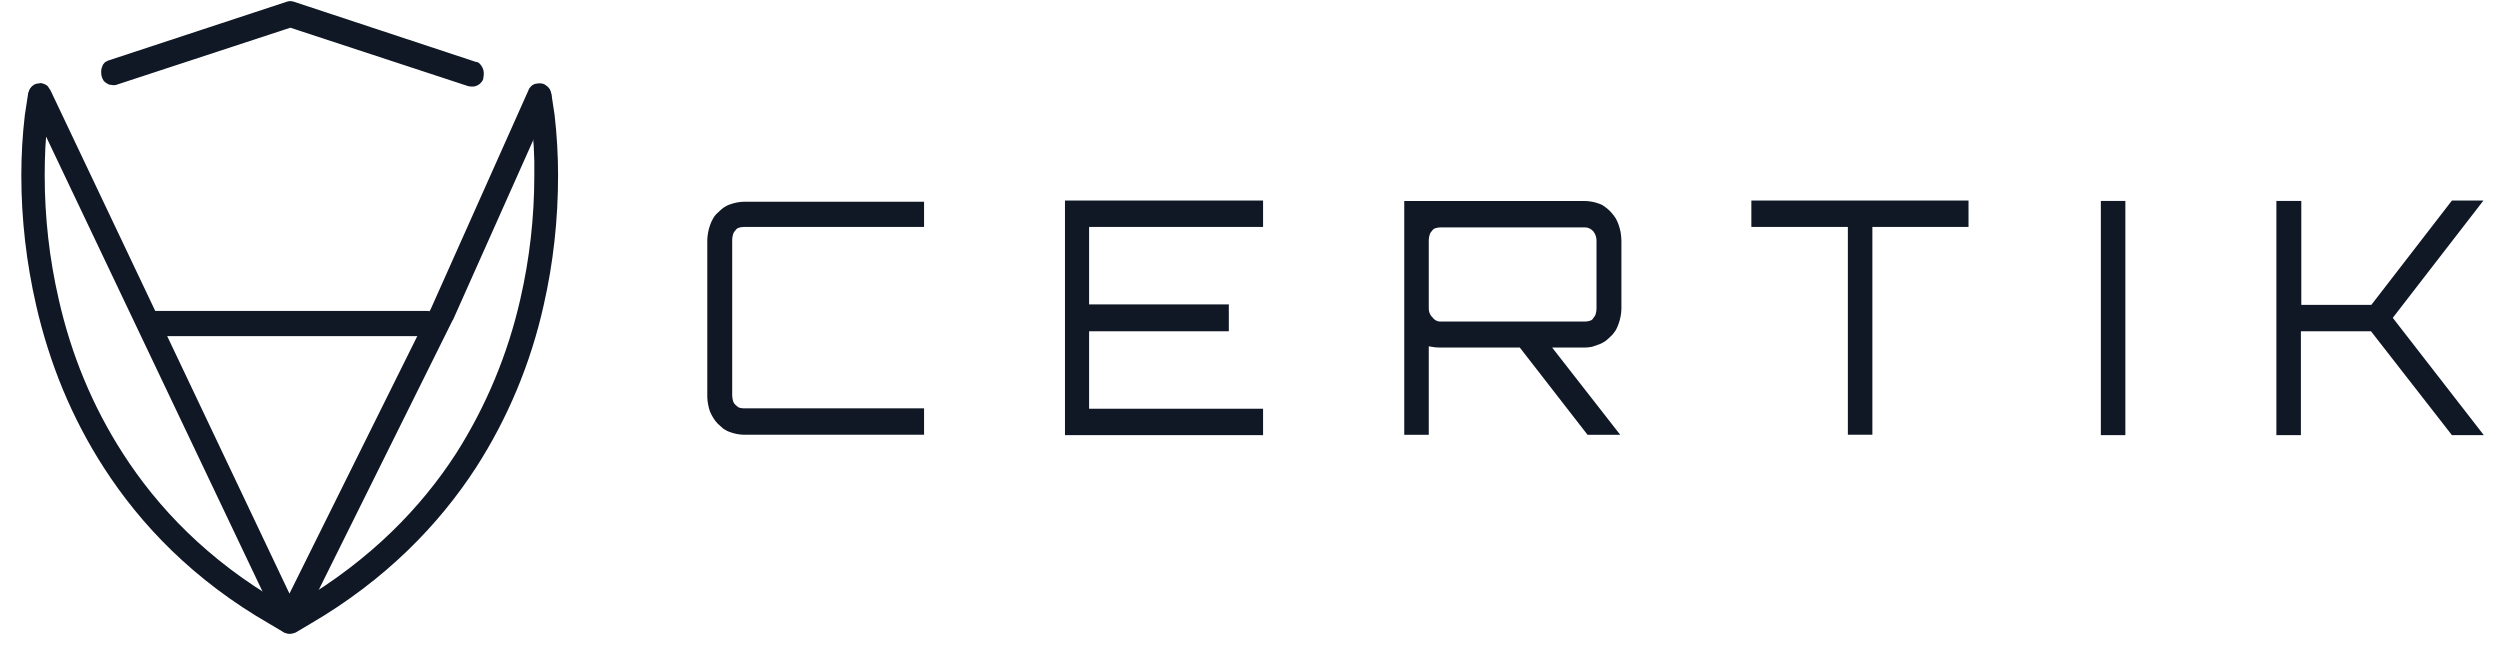 <svg width="83" height="22" viewBox="0 0 83 22" fill="none" xmlns="http://www.w3.org/2000/svg">
<path fill-rule="evenodd" clip-rule="evenodd" d="M17.533 3.277L17.636 3.951C17.713 4.571 17.752 5.191 17.739 5.824C17.739 7.212 17.584 8.587 17.274 9.934C16.861 11.754 16.137 13.492 15.142 15.055C13.992 16.834 12.325 18.572 9.909 20.001L9.612 20.176L9.314 20.001C6.898 18.599 5.231 16.848 4.081 15.055C3.073 13.492 2.362 11.767 1.949 9.934C1.639 8.587 1.484 7.212 1.484 5.824C1.484 5.204 1.51 4.571 1.587 3.951L1.678 3.277C1.691 3.224 1.691 3.17 1.678 3.116C1.665 3.062 1.652 3.008 1.613 2.968C1.587 2.927 1.548 2.887 1.51 2.86C1.471 2.833 1.419 2.819 1.38 2.806C1.329 2.792 1.277 2.792 1.225 2.806C1.174 2.819 1.122 2.846 1.083 2.873C1.044 2.9 1.006 2.941 0.98 2.981C0.954 3.035 0.941 3.089 0.928 3.143L0.825 3.816C0.747 4.477 0.708 5.151 0.708 5.824C0.708 7.28 0.876 8.722 1.2 10.137C1.419 11.093 1.716 12.037 2.091 12.94C2.466 13.842 2.918 14.705 3.448 15.527C4.663 17.413 6.42 19.26 8.953 20.715L9.431 20.998C9.495 21.025 9.56 21.038 9.624 21.038C9.689 21.038 9.754 21.025 9.818 20.998L10.296 20.715C12.816 19.246 14.586 17.4 15.801 15.527C16.861 13.883 17.623 12.05 18.049 10.137C18.372 8.722 18.528 7.28 18.528 5.824C18.528 5.151 18.489 4.477 18.411 3.803L18.308 3.129C18.295 3.075 18.282 3.021 18.256 2.968C18.23 2.927 18.192 2.887 18.153 2.86C18.114 2.833 18.062 2.806 18.011 2.792C17.959 2.779 17.907 2.779 17.856 2.792C17.804 2.806 17.752 2.819 17.701 2.846C17.662 2.873 17.623 2.914 17.597 2.954C17.571 2.994 17.546 3.048 17.533 3.102V3.277Z" fill="#101826"/>
<path fill-rule="evenodd" clip-rule="evenodd" d="M3.85 2.82L9.639 0.92L15.544 2.86C15.595 2.874 15.647 2.874 15.699 2.874C15.751 2.874 15.802 2.86 15.854 2.833C15.906 2.806 15.944 2.779 15.983 2.726C16.022 2.685 16.048 2.631 16.048 2.577C16.061 2.523 16.061 2.469 16.061 2.416C16.061 2.362 16.048 2.308 16.022 2.254C15.996 2.2 15.97 2.16 15.931 2.119C15.893 2.079 15.841 2.052 15.789 2.052L9.755 0.057C9.677 0.03 9.6 0.03 9.522 0.057L3.63 1.998C3.578 2.011 3.54 2.038 3.488 2.065C3.449 2.106 3.41 2.146 3.397 2.2C3.372 2.254 3.359 2.308 3.359 2.362C3.359 2.416 3.359 2.469 3.372 2.523C3.384 2.577 3.41 2.631 3.436 2.672C3.462 2.712 3.514 2.752 3.565 2.779C3.604 2.806 3.656 2.82 3.72 2.82C3.746 2.833 3.798 2.833 3.85 2.82Z" fill="#101826"/>
<path fill-rule="evenodd" clip-rule="evenodd" d="M0.991 3.402L9.274 20.813C9.3 20.88 9.351 20.934 9.403 20.974C9.532 21.055 9.687 21.055 9.817 20.974C9.881 20.934 9.933 20.88 9.972 20.813L15.024 10.638L15.037 10.625L18.267 3.389C18.293 3.335 18.306 3.281 18.306 3.227C18.306 3.173 18.306 3.119 18.28 3.065C18.267 3.011 18.242 2.957 18.203 2.917C18.177 2.876 18.125 2.836 18.087 2.809C18.048 2.782 17.996 2.769 17.931 2.769C17.88 2.769 17.828 2.769 17.776 2.782C17.725 2.796 17.673 2.823 17.634 2.863C17.596 2.903 17.557 2.944 17.544 2.998L14.313 10.234L9.61 19.708L1.676 2.998C1.65 2.957 1.611 2.903 1.586 2.863C1.547 2.823 1.495 2.796 1.443 2.782C1.392 2.755 1.34 2.755 1.288 2.769C1.237 2.769 1.185 2.782 1.133 2.809C1.095 2.836 1.043 2.876 1.017 2.917C0.991 2.957 0.965 3.011 0.952 3.065C0.939 3.119 0.927 3.173 0.939 3.227C0.952 3.294 0.965 3.348 0.991 3.402Z" fill="#101826"/>
<path fill-rule="evenodd" clip-rule="evenodd" d="M4.965 11.159H14.191C14.243 11.159 14.294 11.145 14.346 11.132C14.398 11.118 14.437 11.078 14.462 11.037C14.501 10.997 14.527 10.957 14.54 10.903C14.579 10.795 14.579 10.687 14.54 10.579C14.527 10.525 14.488 10.485 14.462 10.444C14.424 10.404 14.385 10.377 14.346 10.35C14.294 10.337 14.243 10.323 14.191 10.323H4.965C4.913 10.323 4.862 10.337 4.81 10.35C4.758 10.364 4.719 10.404 4.694 10.444C4.655 10.485 4.629 10.525 4.616 10.579C4.577 10.687 4.577 10.795 4.616 10.903C4.629 10.957 4.655 10.997 4.694 11.037C4.732 11.078 4.771 11.105 4.81 11.132C4.862 11.145 4.913 11.145 4.965 11.159ZM30.679 7.534H24.683C24.632 7.534 24.58 7.547 24.528 7.561C24.477 7.574 24.438 7.614 24.412 7.655C24.373 7.695 24.348 7.736 24.335 7.79C24.322 7.844 24.309 7.897 24.309 7.951V13.139C24.309 13.193 24.322 13.247 24.335 13.301C24.348 13.355 24.373 13.396 24.412 13.436C24.451 13.476 24.49 13.503 24.528 13.53C24.58 13.544 24.632 13.557 24.683 13.557H30.679V14.433H24.683C24.606 14.433 24.528 14.42 24.451 14.406C24.373 14.393 24.296 14.366 24.218 14.339C24.141 14.312 24.076 14.271 24.012 14.231C23.947 14.177 23.895 14.123 23.831 14.069C23.714 13.948 23.637 13.813 23.572 13.665C23.546 13.584 23.52 13.503 23.508 13.422C23.495 13.342 23.482 13.261 23.482 13.18V7.965C23.482 7.884 23.495 7.803 23.508 7.722C23.52 7.641 23.546 7.561 23.572 7.48C23.598 7.399 23.637 7.318 23.676 7.251C23.714 7.183 23.766 7.116 23.831 7.062C23.882 7.008 23.947 6.954 24.012 6.9C24.076 6.86 24.141 6.819 24.218 6.792C24.296 6.766 24.373 6.739 24.451 6.725C24.528 6.712 24.606 6.698 24.683 6.698H30.679V7.534ZM41.934 6.658V7.534H36.158V10.107H40.797V10.997H36.158V13.571H41.934V14.447H35.357V6.658H41.934Z" fill="#101826"/>
<path d="M53.831 7.981V10.258C53.831 10.339 53.818 10.42 53.805 10.501C53.792 10.582 53.766 10.663 53.74 10.743C53.715 10.824 53.676 10.905 53.637 10.973C53.585 11.04 53.547 11.107 53.482 11.161C53.43 11.215 53.366 11.269 53.301 11.323C53.236 11.363 53.172 11.404 53.094 11.431C53.017 11.458 52.939 11.485 52.862 11.512C52.784 11.525 52.707 11.539 52.629 11.539H51.531L53.792 14.436H52.707L50.458 11.539H47.822C47.693 11.539 47.564 11.525 47.435 11.498V14.436H46.621V6.674H52.642C52.72 6.674 52.797 6.687 52.875 6.701C52.952 6.714 53.03 6.741 53.107 6.768C53.185 6.795 53.249 6.836 53.314 6.889C53.443 6.984 53.547 7.105 53.637 7.24C53.676 7.307 53.715 7.388 53.74 7.469C53.766 7.55 53.792 7.631 53.805 7.711C53.818 7.806 53.831 7.9 53.831 7.981ZM47.809 10.676H52.629C52.681 10.676 52.733 10.663 52.784 10.649C52.836 10.636 52.875 10.609 52.901 10.555C52.939 10.514 52.965 10.474 52.978 10.42C52.991 10.366 53.004 10.312 53.004 10.258V7.981C53.004 7.873 52.965 7.765 52.901 7.685C52.836 7.604 52.733 7.55 52.629 7.55H47.809C47.758 7.55 47.706 7.563 47.654 7.577C47.603 7.59 47.564 7.631 47.538 7.671C47.499 7.711 47.473 7.752 47.461 7.806C47.448 7.86 47.435 7.914 47.435 7.968V10.245C47.435 10.353 47.473 10.46 47.564 10.541C47.616 10.622 47.719 10.676 47.809 10.676Z" fill="#101826"/>
<path fill-rule="evenodd" clip-rule="evenodd" d="M58.145 6.658H65.355V7.534H62.163V14.433H61.349V7.534H58.145V6.658ZM69.748 14.447V6.671H70.562V14.447H69.748ZM81.404 6.658H82.45L79.44 10.552L82.463 14.447H81.404L78.716 10.997H76.39V14.447H75.576V6.671H76.403V10.121H78.729L81.404 6.658Z" fill="#101826"/>
</svg>

